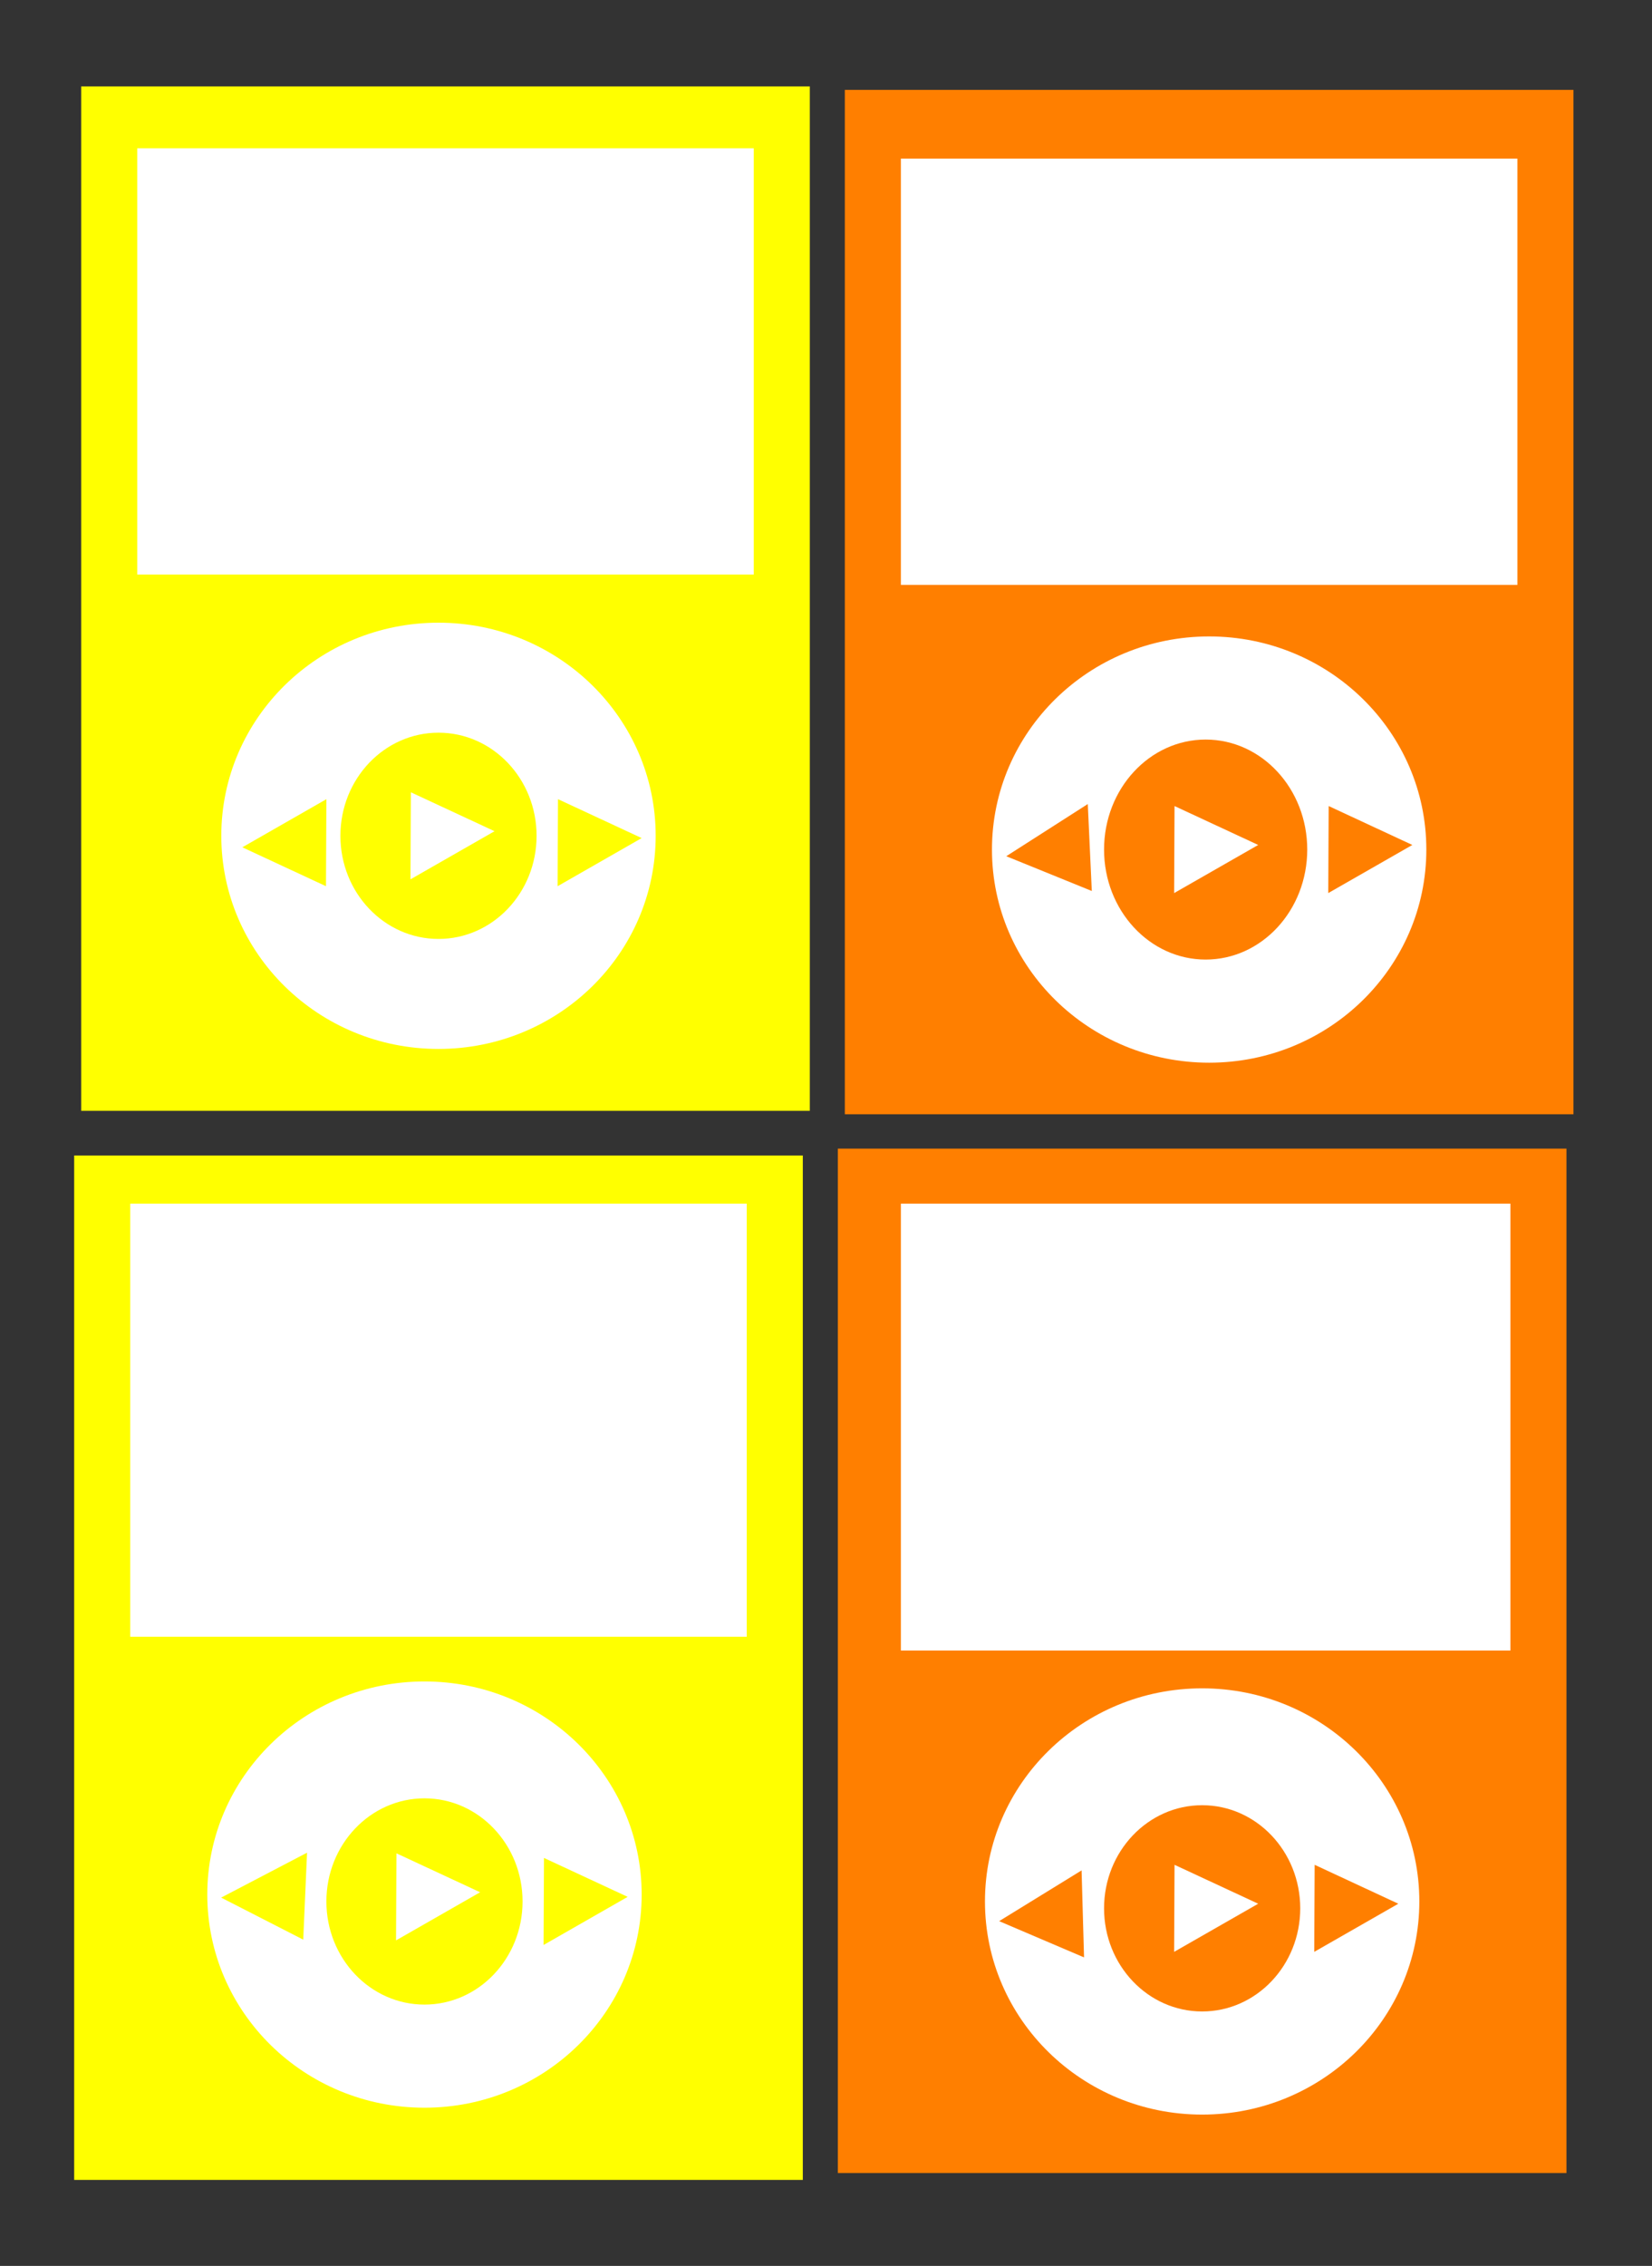 <?xml version="1.0"?><svg width="714" height="979" xmlns="http://www.w3.org/2000/svg">
 <rect width="100%" height="100%" fill="#333333" stroke="none"/>
 <!-- Created with SVG-edit - http://svg-edit.googlecode.com/ -->
 <title>Bold Color iPods</title>
 <g>
  <title>Layer 1</title>
  <ellipse ry="31" rx="31" id="svg_17" cy="129.34" cx="70.058" stroke-linecap="null" stroke-linejoin="null" stroke-dasharray="null" stroke-width="null" fill="#ffffff"/>
  <ellipse ry="17" id="svg_18" cy="103.34" cx="69.058" stroke-linecap="null" stroke-linejoin="null" stroke-dasharray="null" stroke-width="null" fill="#ffffff"/>
  <g externalResourcesRequired="false" id="svg_3">
   <rect id="svg_1" height="442.596" width="314.916" y="37.34" x="35.086" stroke-linecap="null" stroke-linejoin="null" stroke-dasharray="null" fill="#ffff00"/>
   <rect id="svg_6" height="184.167" width="266.467" y="64.074" x="59.311" stroke-linecap="null" stroke-linejoin="null" stroke-dasharray="null" stroke-width="null" fill="#ffffff"/>
   <rect id="svg_11" height="442.596" width="314.916" y="38.825" x="365.142" stroke-linecap="null" stroke-linejoin="null" stroke-dasharray="null" fill="#ff7f00"/>
   <rect id="svg_12" height="442.596" width="314.916" y="499.244" x="32.058" stroke-linecap="null" stroke-linejoin="null" stroke-dasharray="null" fill="#ffff00"/>
   <rect id="svg_13" height="442.596" width="314.916" y="496.273" x="362.114" stroke-linecap="null" stroke-linejoin="null" stroke-dasharray="null" fill="#ff7f00"/>
   <rect id="svg_14" height="187.138" width="266.467" y="520.037" x="56.282" stroke-linecap="null" stroke-linejoin="null" stroke-dasharray="null" stroke-width="null" fill="#ffffff"/>
   <rect id="svg_15" height="184.167" width="266.467" y="68.529" x="389.367" stroke-linecap="null" stroke-linejoin="null" stroke-dasharray="null" stroke-width="null" fill="#ffffff"/>
   <rect id="svg_16" height="193.079" width="263.439" y="520.037" x="389.367" stroke-linecap="null" stroke-linejoin="null" stroke-dasharray="null" stroke-width="null" fill="#ffffff"/>
   <ellipse id="svg_19" ry="92.084" rx="93.869" cy="367.059" cx="522.6" stroke-linecap="null" stroke-linejoin="null" stroke-dasharray="null" stroke-width="null" fill="#ffffff"/>
   <ellipse id="svg_20" ry="92.084" rx="93.869" cy="818.566" cx="183.46" stroke-linecap="null" stroke-linejoin="null" stroke-dasharray="null" stroke-width="null" fill="#ffffff"/>
   <ellipse id="svg_21" ry="92.084" rx="93.869" cy="361.118" cx="189.516" stroke-linecap="null" stroke-linejoin="null" stroke-dasharray="null" stroke-width="null" fill="#ffffff"/>
   <ellipse id="svg_22" ry="92.084" rx="93.869" cy="821.537" cx="519.572" stroke-linecap="null" stroke-linejoin="null" stroke-dasharray="null" stroke-width="null" fill="#ffffff"/>
   <ellipse ry="44.557" rx="42.393" id="svg_23" cy="361.118" cx="189.516" stroke-linecap="null" stroke-linejoin="null" stroke-dasharray="null" stroke-width="null" fill="#ffff00"/>
   <ellipse id="svg_25" ry="47.527" rx="43.907" cy="367.059" cx="521.086" stroke-linecap="null" stroke-linejoin="null" stroke-dasharray="null" stroke-width="null" fill="#ff7f00"/>
   <ellipse id="svg_26" ry="44.557" rx="42.393" cy="821.537" cx="183.46" stroke-linecap="null" stroke-linejoin="null" stroke-dasharray="null" stroke-width="null" fill="#ffff00"/>
   <ellipse id="svg_27" ry="44.557" rx="42.393" cy="824.507" cx="519.572" stroke-linecap="null" stroke-linejoin="null" stroke-dasharray="null" stroke-width="null" fill="#ff7f00"/>
   <path id="svg_30" d="m171.348,800.744l-0.176,37.607l36.336,-20.793" stroke-linecap="null" stroke-linejoin="null" stroke-dasharray="null" stroke-width="null" fill="#ffffff"/>
   <path id="svg_31" d="m177.58,342.315l-0.176,37.606l36.336,-20.793" stroke-linecap="null" stroke-linejoin="null" stroke-dasharray="null" stroke-width="null" fill="#ffffff"/>
   <path id="svg_32" d="m507.636,348.256l-0.176,37.606l36.336,-20.793" stroke-linecap="null" stroke-linejoin="null" stroke-dasharray="null" stroke-width="null" fill="#ffffff"/>
   <path id="svg_33" d="m507.636,805.704l-0.176,37.606l36.336,-20.793" stroke-linecap="null" stroke-linejoin="null" stroke-dasharray="null" stroke-width="null" fill="#ffffff"/>
   <path id="svg_34" d="m574.253,348.256l-0.176,37.606l36.336,-20.793" stroke-linecap="null" stroke-linejoin="null" stroke-dasharray="null" stroke-width="null" fill="#ff7f00"/>
   <path id="svg_35" d="m471.881,384.959l-1.738,-37.568l-35.233,22.547" stroke-linecap="null" stroke-linejoin="null" stroke-dasharray="null" stroke-width="null" fill="#ff7f00"/>
   <path id="svg_36" d="m241.169,345.285l-0.176,37.607l36.336,-20.793" stroke-linecap="null" stroke-linejoin="null" stroke-dasharray="null" stroke-width="null" fill="#ffff00"/>
   <path id="svg_37" d="m140.891,382.893l0.176,-37.606l-36.336,20.793" stroke-linecap="null" stroke-linejoin="null" stroke-dasharray="null" stroke-width="null" fill="#ffff00"/>
   <path id="svg_38" d="m131.057,838.035l1.65,-37.572l-37.124,19.407" stroke-linecap="null" stroke-linejoin="null" stroke-dasharray="null" stroke-width="null" fill="#ffff00"/>
   <path id="svg_39" d="m235.113,802.734l-0.176,37.606l36.336,-20.793" stroke-linecap="null" stroke-linejoin="null" stroke-dasharray="null" stroke-width="null" fill="#ffff00"/>
   <path id="svg_40" d="m568.197,805.704l-0.176,37.606l36.336,-20.793" stroke-linecap="null" stroke-linejoin="null" stroke-dasharray="null" stroke-width="null" fill="#ff7f00"/>
   <path id="svg_41" d="m468.527,845.703l-1.06,-37.592l-35.634,21.932" stroke-linecap="null" stroke-linejoin="null" stroke-dasharray="null" stroke-width="null" fill="#ff7f00"/>
  </g>
 </g>
</svg>
